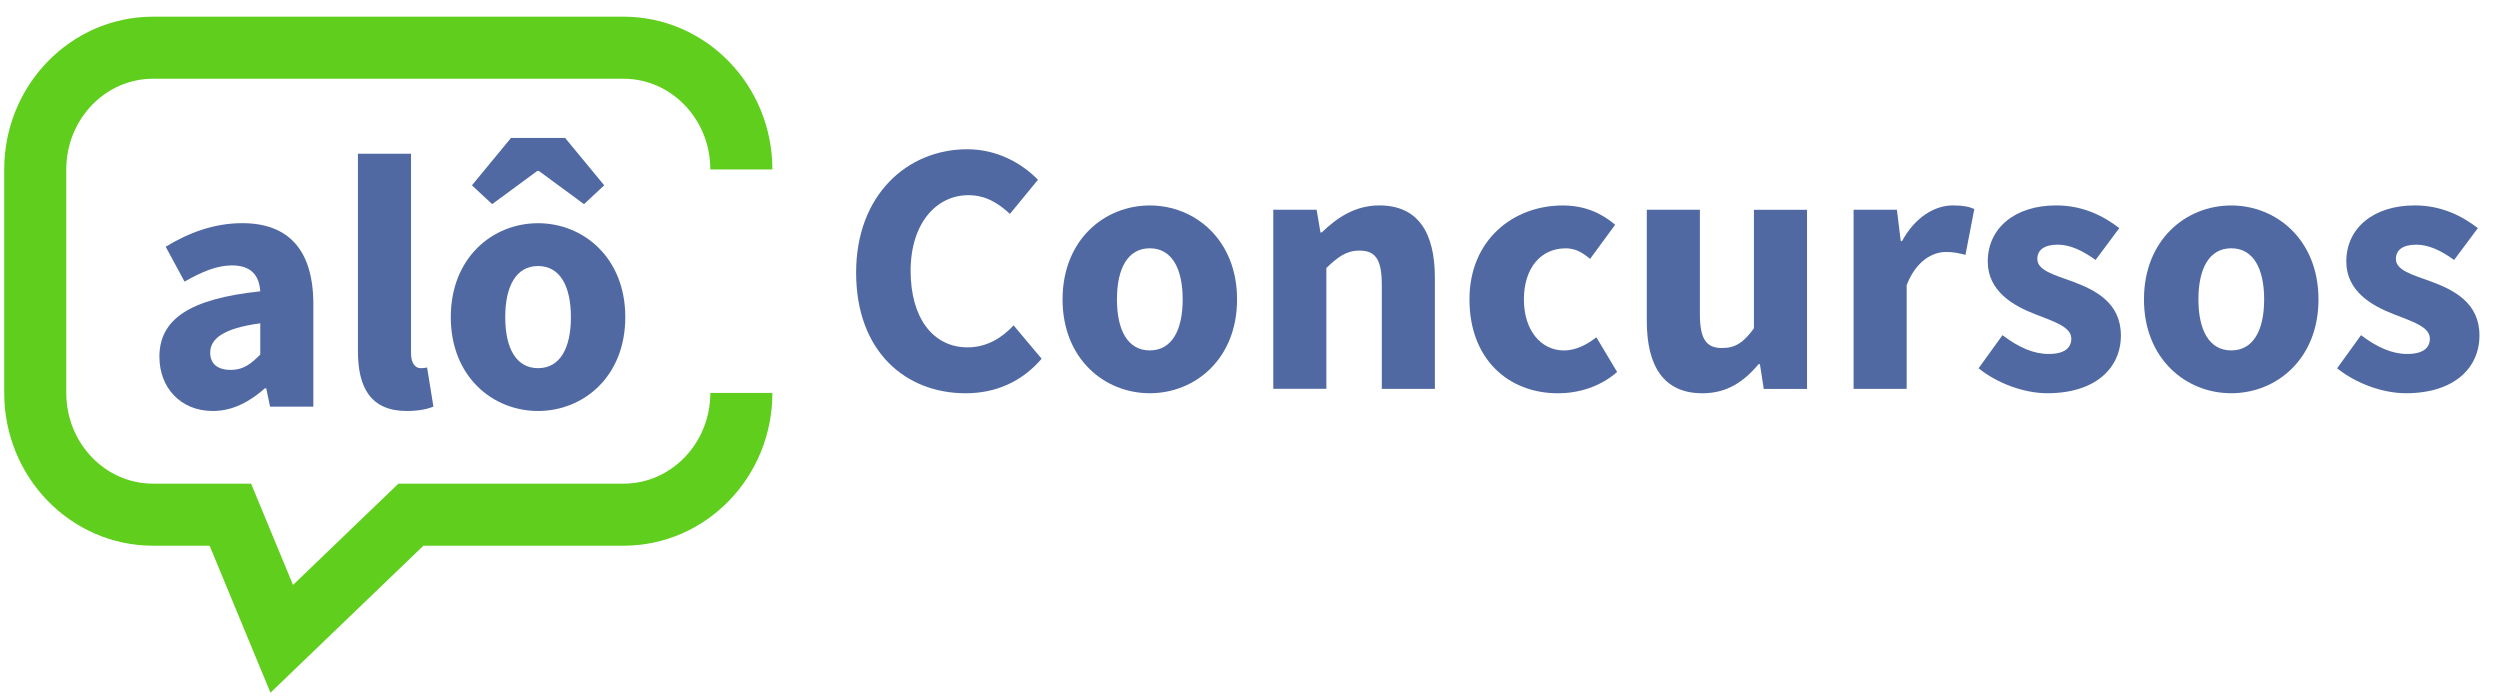 <svg width="201" height="56" viewBox="0 0 201 56" fill="none" xmlns="http://www.w3.org/2000/svg">
<path d="M68.832 21.916C68.832 15.638 72.982 12 77.763 12C80.209 12 82.182 13.152 83.452 14.454L81.197 17.199C80.249 16.314 79.229 15.693 77.859 15.693C75.264 15.693 73.214 17.979 73.214 21.776C73.214 25.573 75.023 27.927 77.791 27.927C79.342 27.927 80.567 27.16 81.492 26.158L83.747 28.843C82.177 30.671 80.086 31.619 77.636 31.619C72.837 31.619 68.832 28.294 68.832 21.921V21.916Z" fill="#5069A3"/>
<path d="M85.43 24.072C85.43 19.282 88.8 16.519 92.443 16.519C96.085 16.519 99.46 19.286 99.46 24.072C99.46 28.858 96.09 31.616 92.443 31.616C88.796 31.616 85.43 28.848 85.43 24.072ZM95.087 24.072C95.087 21.581 94.212 19.962 92.443 19.962C90.674 19.962 89.803 21.581 89.803 24.072C89.803 26.562 90.678 28.173 92.443 28.173C94.207 28.173 95.087 26.567 95.087 24.072Z" fill="#5069A3"/>
<path d="M102.377 16.864H105.856L106.165 18.688H106.269C107.48 17.522 108.932 16.515 110.896 16.515C114.026 16.515 115.364 18.724 115.364 22.326V31.267H111.096V22.87C111.096 20.797 110.538 20.149 109.308 20.149C108.238 20.149 107.58 20.648 106.641 21.546V31.262H102.372V16.86L102.377 16.864Z" fill="#5069A3"/>
<path d="M118.145 24.072C118.145 19.282 121.67 16.519 125.648 16.519C127.421 16.519 128.782 17.149 129.857 18.07L127.843 20.815C127.154 20.23 126.578 19.966 125.893 19.966C123.842 19.966 122.522 21.586 122.522 24.076C122.522 26.567 123.897 28.177 125.748 28.177C126.691 28.177 127.598 27.71 128.347 27.116L130.016 29.905C128.614 31.144 126.827 31.62 125.267 31.62C121.248 31.62 118.145 28.853 118.145 24.076V24.072Z" fill="#5069A3"/>
<path d="M132.402 25.804V16.863H136.671V25.259C136.671 27.332 137.229 27.981 138.458 27.981C139.529 27.981 140.186 27.532 141.017 26.398V16.867H145.285V31.27H141.806L141.497 29.274H141.393C140.191 30.707 138.835 31.619 136.87 31.619C133.74 31.619 132.402 29.41 132.402 25.808V25.804Z" fill="#5069A3"/>
<path d="M149.032 16.864H152.511L152.82 19.382H152.924C153.972 17.459 155.546 16.515 157.016 16.515C157.837 16.515 158.318 16.619 158.735 16.805L158.023 20.489C157.51 20.362 157.088 20.258 156.467 20.258C155.383 20.258 154.063 20.956 153.296 22.92V31.267H149.028V16.864H149.032Z" fill="#5069A3"/>
<path d="M159.08 29.607L160.999 26.948C162.305 27.937 163.507 28.459 164.714 28.459C165.984 28.459 166.533 27.974 166.533 27.221C166.533 26.273 165.104 25.842 163.625 25.261C161.861 24.581 159.815 23.406 159.815 21.024C159.815 18.343 161.992 16.515 165.317 16.515C167.526 16.515 169.168 17.404 170.393 18.339L168.483 20.902C167.458 20.158 166.447 19.672 165.449 19.672C164.346 19.672 163.802 20.103 163.802 20.825C163.802 21.741 165.149 22.095 166.642 22.639C168.465 23.315 170.52 24.34 170.52 26.971C170.52 29.602 168.465 31.616 164.605 31.616C162.704 31.616 160.536 30.795 159.075 29.607H159.08Z" fill="#5069A3"/>
<path d="M172.375 24.072C172.375 19.282 175.746 16.519 179.388 16.519C183.031 16.519 186.406 19.286 186.406 24.072C186.406 28.858 183.036 31.616 179.388 31.616C175.741 31.616 172.375 28.848 172.375 24.072ZM182.038 24.072C182.038 21.581 181.162 19.962 179.393 19.962C177.624 19.962 176.753 21.581 176.753 24.072C176.753 26.562 177.628 28.173 179.393 28.173C181.158 28.173 182.038 26.567 182.038 24.072Z" fill="#5069A3"/>
<path d="M187.907 29.607L189.826 26.948C191.133 27.937 192.335 28.459 193.541 28.459C194.812 28.459 195.361 27.974 195.361 27.221C195.361 26.273 193.932 25.842 192.453 25.261C190.688 24.581 188.642 23.406 188.642 21.024C188.642 18.343 190.82 16.515 194.145 16.515C196.354 16.515 197.996 17.404 199.221 18.339L197.311 20.902C196.286 20.158 195.274 19.672 194.276 19.672C193.174 19.672 192.63 20.103 192.63 20.825C192.63 21.741 193.977 22.095 195.469 22.639C197.293 23.315 199.348 24.34 199.348 26.971C199.348 29.602 197.293 31.616 193.433 31.616C191.532 31.616 189.364 30.795 187.903 29.607H187.907Z" fill="#5069A3"/>
<path d="M59.605 31.592C59.605 36.999 55.364 41.381 50.129 41.381H33.036L22.653 51.361L18.52 41.381H12.31C7.075 41.381 2.834 36.999 2.834 31.592V13.624C2.834 8.217 7.075 3.835 12.31 3.835H50.129C55.364 3.835 59.605 8.217 59.605 13.624" stroke="#5FCE1D" stroke-width="4.99" stroke-miterlimit="10"/>
<path d="M12.814 28.702C12.814 25.667 15.227 24.025 20.925 23.422C20.838 22.16 20.212 21.339 18.647 21.339C17.441 21.339 16.234 21.847 14.837 22.641L13.322 19.838C15.15 18.722 17.209 17.942 19.473 17.942C23.156 17.942 25.193 20.047 25.193 24.46V32.694H21.714L21.405 31.219H21.301C20.09 32.285 18.729 33.043 17.11 33.043C14.483 33.043 12.818 31.128 12.818 28.702H12.814ZM20.925 28.511V25.994C17.89 26.402 16.901 27.268 16.901 28.357C16.901 29.287 17.541 29.741 18.552 29.741C19.564 29.741 20.167 29.264 20.925 28.507V28.511Z" fill="#5069A3"/>
<path d="M28.777 28.221V12.358H33.045V28.393C33.045 29.31 33.467 29.6 33.816 29.6C33.98 29.6 34.098 29.6 34.338 29.541L34.846 32.689C34.374 32.889 33.676 33.043 32.705 33.043C29.779 33.043 28.777 31.133 28.777 28.221Z" fill="#5069A3"/>
<path d="M36.243 25.499C36.243 20.709 39.614 17.946 43.256 17.946C46.899 17.946 50.274 20.713 50.274 25.499C50.274 30.285 46.904 33.043 43.256 33.043C39.609 33.043 36.243 30.276 36.243 25.499ZM41.084 11.092H45.438L48.577 14.898L46.953 16.413L43.32 13.741H43.202L39.569 16.413L37.944 14.898L41.084 11.092ZM45.901 25.499C45.901 23.009 45.026 21.389 43.261 21.389C41.496 21.389 40.621 23.009 40.621 25.499C40.621 27.99 41.496 29.6 43.261 29.6C45.026 29.6 45.901 27.994 45.901 25.499Z" fill="#5069A3"/>
</svg>

